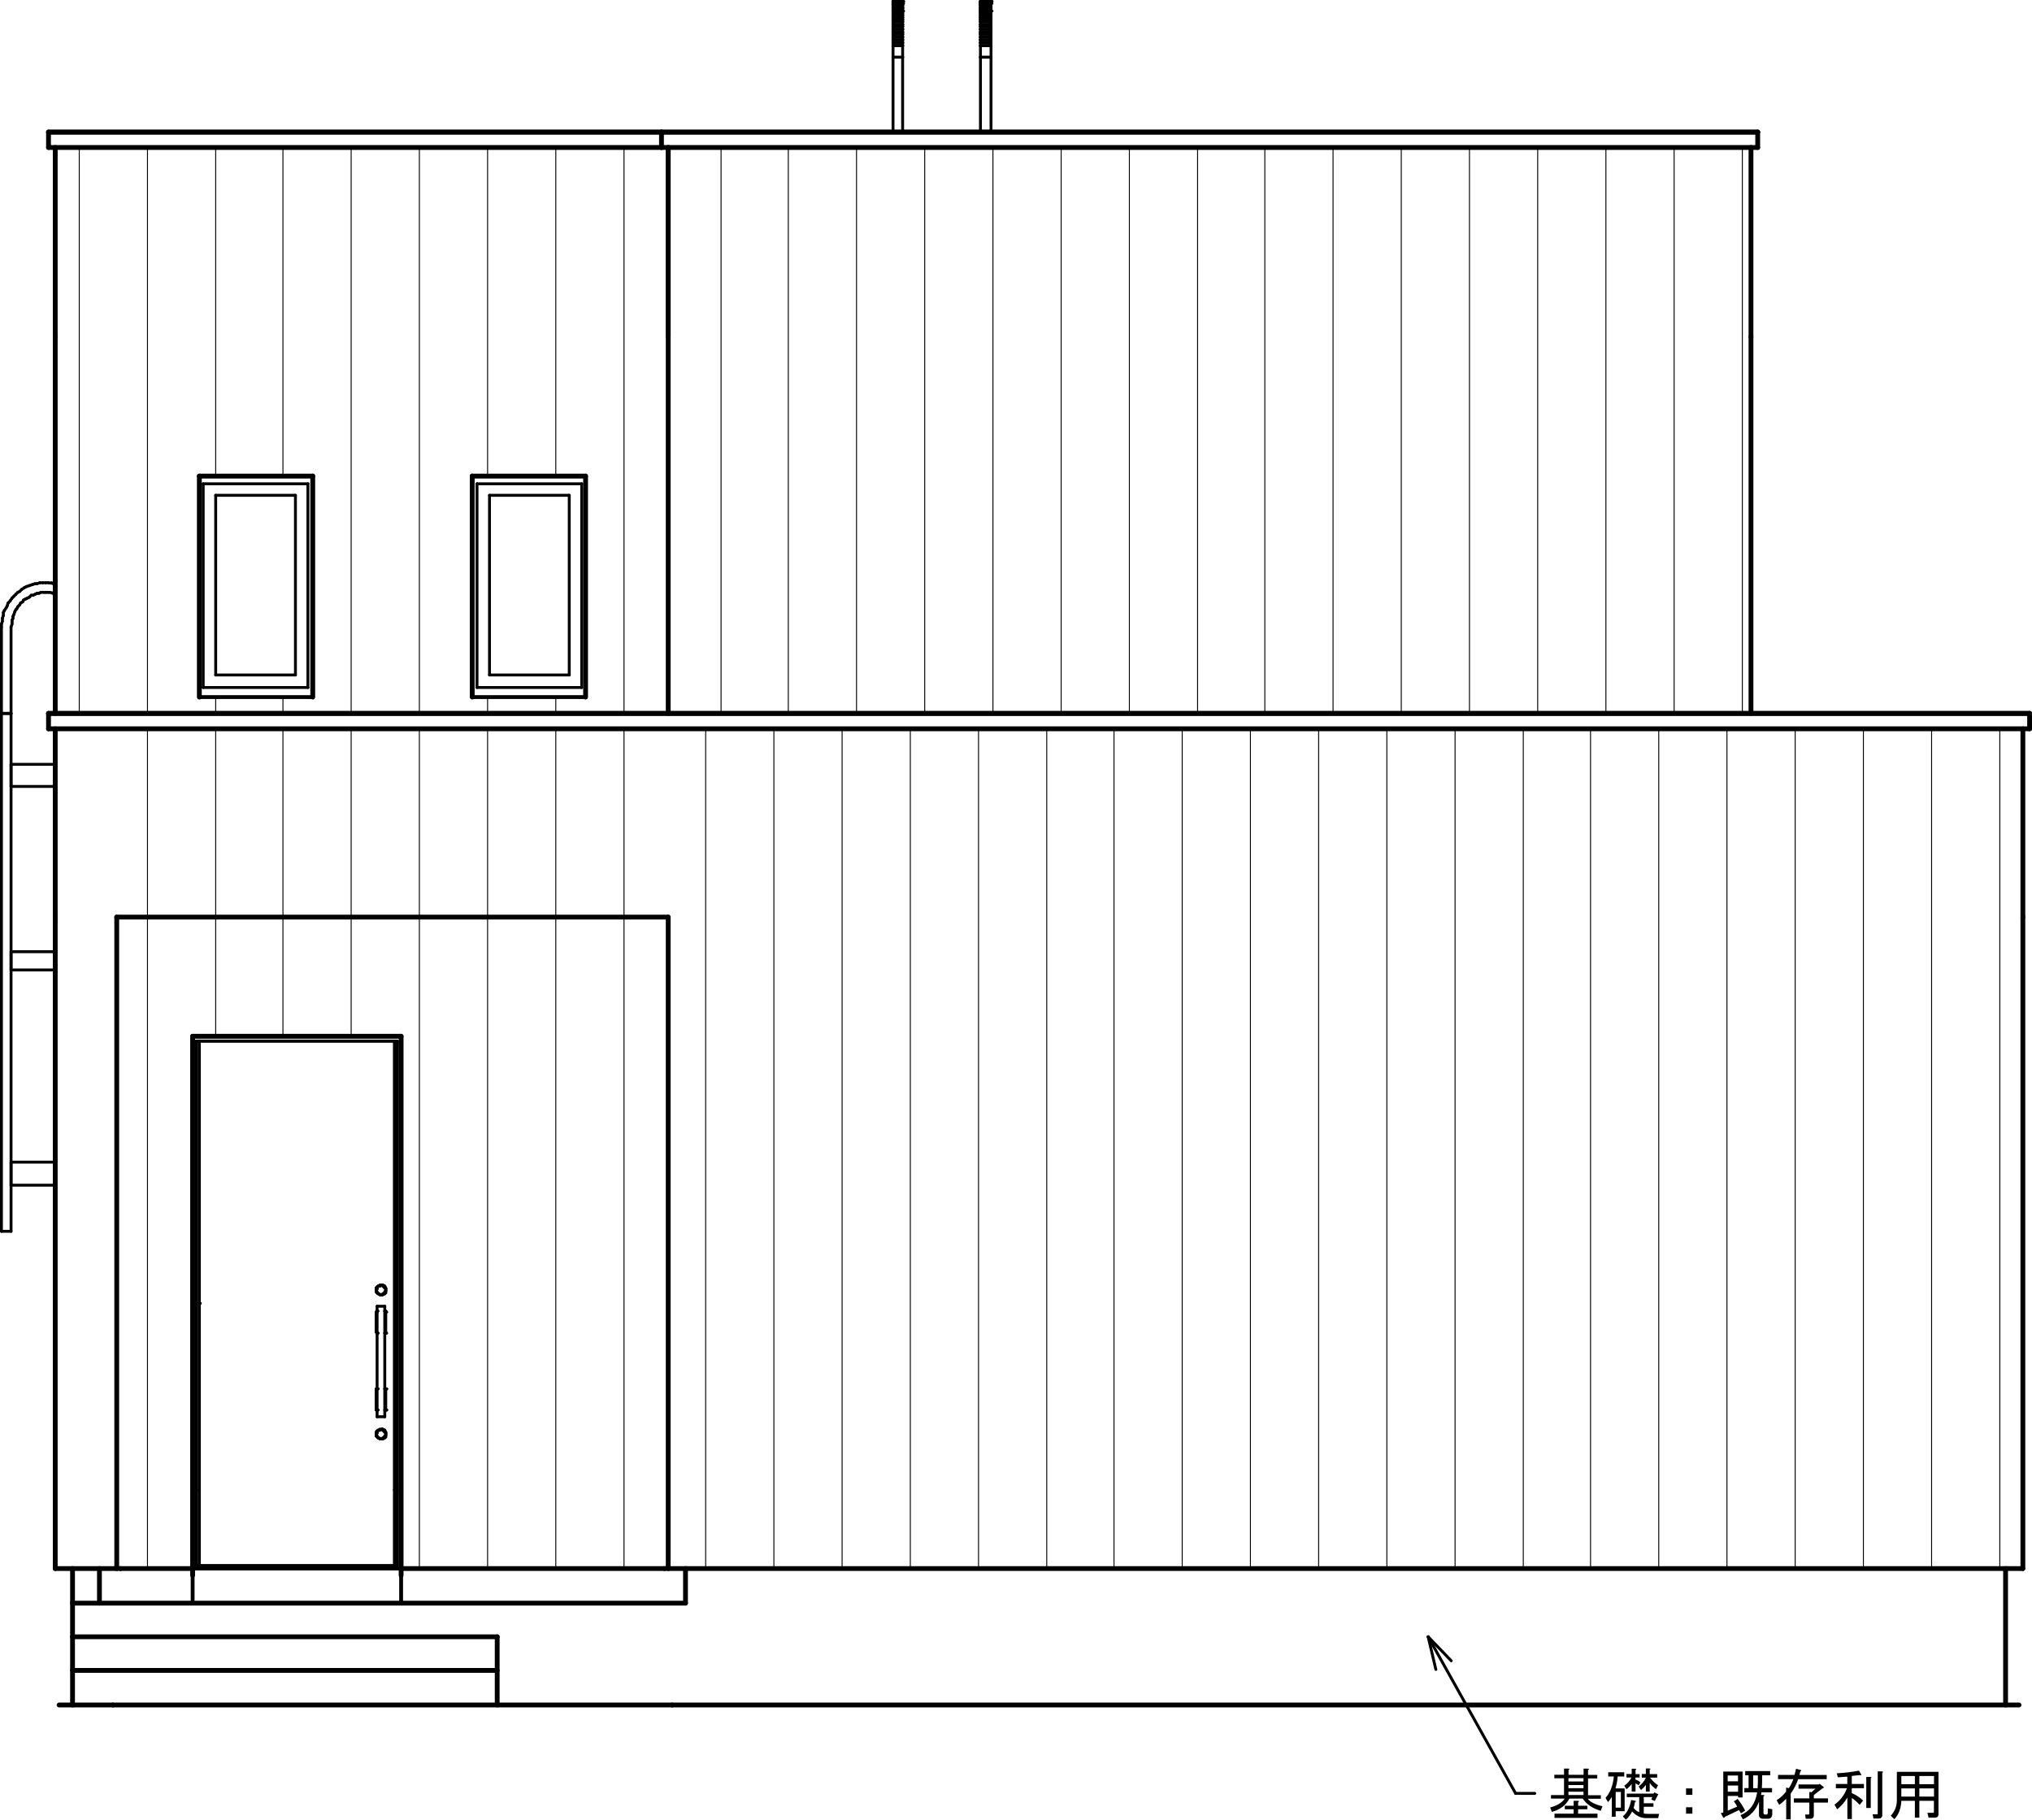 <?xml version="1.0" encoding="UTF-8"?> <svg xmlns="http://www.w3.org/2000/svg" id="_レイヤー_2" data-name="レイヤー 2" viewBox="0 0 253.8 227.26"><defs><style> .cls-1 { stroke-width: .36px; } .cls-1, .cls-2, .cls-3, .cls-4 { fill: none; stroke: #000; stroke-linecap: round; stroke-linejoin: round; } .cls-2 { stroke-width: .6px; } .cls-3 { stroke-width: .48px; } .cls-4 { stroke-width: .12px; } </style></defs><g id="_レイヤー_1-2" data-name="レイヤー 1"><line class="cls-2" x1="58.98" y1="59.46" x2="73.14" y2="59.46"></line><line class="cls-2" x1="24.9" y1="59.46" x2="39.06" y2="59.46"></line><line class="cls-4" x1="9.9" y1="89.1" x2="9.9" y2="18.42"></line><line class="cls-4" x1="18.42" y1="89.1" x2="18.42" y2="18.42"></line><line class="cls-4" x1="26.94" y1="59.46" x2="26.94" y2="18.42"></line><line class="cls-4" x1="35.34" y1="59.46" x2="35.34" y2="18.42"></line><line class="cls-4" x1="43.86" y1="89.1" x2="43.86" y2="18.42"></line><line class="cls-4" x1="52.38" y1="89.1" x2="52.38" y2="18.42"></line><line class="cls-4" x1="60.9" y1="59.46" x2="60.9" y2="18.42"></line><line class="cls-4" x1="69.42" y1="59.46" x2="69.42" y2="18.42"></line><line class="cls-4" x1="77.94" y1="89.1" x2="77.94" y2="18.42"></line><line class="cls-2" x1="6.9" y1="89.1" x2="6.9" y2="42.06"></line><line class="cls-2" x1="73.14" y1="87.06" x2="73.14" y2="59.46"></line><line class="cls-2" x1="58.98" y1="87.06" x2="58.98" y2="59.46"></line><line class="cls-2" x1="24.9" y1="87.06" x2="24.9" y2="59.46"></line><line class="cls-2" x1="39.06" y1="87.06" x2="39.06" y2="59.46"></line><line class="cls-4" x1="90.06" y1="89.1" x2="90.06" y2="18.42"></line><line class="cls-4" x1="98.46" y1="89.1" x2="98.46" y2="18.42"></line><line class="cls-4" x1="106.98" y1="89.1" x2="106.98" y2="18.42"></line><line class="cls-4" x1="115.5" y1="89.1" x2="115.5" y2="18.42"></line><line class="cls-4" x1="124.02" y1="89.1" x2="124.02" y2="18.42"></line><line class="cls-4" x1="132.54" y1="89.1" x2="132.54" y2="18.42"></line><line class="cls-4" x1="141.06" y1="89.1" x2="141.06" y2="18.42"></line><line class="cls-4" x1="149.58" y1="89.1" x2="149.58" y2="18.42"></line><line class="cls-4" x1="157.98" y1="89.1" x2="157.98" y2="18.42"></line><line class="cls-4" x1="166.5" y1="89.1" x2="166.5" y2="18.42"></line><line class="cls-4" x1="175.02" y1="89.1" x2="175.02" y2="18.42"></line><line class="cls-4" x1="183.54" y1="89.1" x2="183.54" y2="18.42"></line><line class="cls-4" x1="192.06" y1="89.1" x2="192.06" y2="18.42"></line><line class="cls-4" x1="200.58" y1="89.1" x2="200.58" y2="18.42"></line><line class="cls-4" x1="209.1" y1="89.1" x2="209.1" y2="18.42"></line><line class="cls-4" x1="217.62" y1="89.1" x2="217.62" y2="18.42"></line><line class="cls-2" x1="83.46" y1="89.1" x2="83.46" y2="18.42"></line><line class="cls-2" x1="218.7" y1="89.1" x2="218.7" y2="42.06"></line><line class="cls-2" x1="15.06" y1="195.9" x2="24.06" y2="195.9"></line><line class="cls-2" x1="50.1" y1="195.9" x2="82.98" y2="195.9"></line><line class="cls-2" x1="24.06" y1="129.42" x2="50.1" y2="129.42"></line><line class="cls-4" x1="18.42" y1="195.9" x2="18.42" y2="91.02"></line><line class="cls-4" x1="26.94" y1="129.42" x2="26.94" y2="91.02"></line><line class="cls-4" x1="35.34" y1="129.42" x2="35.34" y2="91.02"></line><line class="cls-4" x1="43.86" y1="129.42" x2="43.86" y2="91.02"></line><line class="cls-4" x1="52.38" y1="195.9" x2="52.38" y2="91.02"></line><line class="cls-4" x1="60.9" y1="195.9" x2="60.9" y2="91.02"></line><line class="cls-4" x1="69.42" y1="195.9" x2="69.42" y2="91.02"></line><line class="cls-4" x1="77.94" y1="195.9" x2="77.94" y2="91.02"></line><line class="cls-2" x1="14.1" y1="212.94" x2="83.94" y2="212.94"></line><line class="cls-2" x1="50.1" y1="196.74" x2="50.1" y2="195.9"></line><line class="cls-2" x1="24.06" y1="196.74" x2="24.06" y2="195.9"></line><line class="cls-2" x1="50.1" y1="195.9" x2="50.1" y2="129.42"></line><line class="cls-2" x1="24.06" y1="195.9" x2="24.06" y2="129.42"></line><line class="cls-3" x1="24.06" y1="129.42" x2="50.1" y2="129.42"></line><line class="cls-1" x1="49.38" y1="195.54" x2="49.5" y2="195.54"></line><line class="cls-1" x1="24.9" y1="162.78" x2="25.02" y2="162.78"></line><line class="cls-1" x1="46.98" y1="179.34" x2="46.98" y2="179.1"></line><line class="cls-1" x1="47.1" y1="179.46" x2="46.98" y2="179.34"></line><line class="cls-1" x1="47.1" y1="179.46" x2="47.22" y2="179.58"></line><line class="cls-1" x1="47.22" y1="179.58" x2="47.46" y2="179.7"></line><line class="cls-1" x1="47.46" y1="179.7" x2="47.7" y2="179.7"></line><line class="cls-1" x1="47.7" y1="179.7" x2="47.82" y2="179.7"></line><line class="cls-1" x1="47.82" y1="179.7" x2="48.06" y2="179.58"></line><line class="cls-1" x1="48.06" y1="179.58" x2="48.18" y2="179.46"></line><line class="cls-1" x1="48.18" y1="179.46" x2="48.18" y2="179.22"></line><line class="cls-1" x1="48.18" y1="179.22" x2="48.18" y2="178.98"></line><line class="cls-1" x1="48.18" y1="178.98" x2="48.18" y2="178.86"></line><line class="cls-1" x1="48.18" y1="178.86" x2="48.06" y2="178.62"></line><line class="cls-1" x1="47.82" y1="178.5" x2="48.06" y2="178.62"></line><line class="cls-1" x1="47.7" y1="178.5" x2="47.82" y2="178.5"></line><line class="cls-1" x1="47.46" y1="178.5" x2="47.7" y2="178.5"></line><line class="cls-1" x1="47.22" y1="178.62" x2="47.46" y2="178.5"></line><line class="cls-1" x1="47.1" y1="178.74" x2="47.22" y2="178.62"></line><line class="cls-1" x1="46.98" y1="178.86" x2="47.1" y2="178.74"></line><line class="cls-1" x1="46.98" y1="179.1" x2="46.98" y2="178.86"></line><line class="cls-1" x1="47.1" y1="179.34" x2="46.98" y2="179.1"></line><line class="cls-1" x1="47.1" y1="179.46" x2="47.1" y2="179.34"></line><line class="cls-1" x1="47.1" y1="179.46" x2="47.34" y2="179.58"></line><line class="cls-1" x1="47.34" y1="179.58" x2="47.46" y2="179.7"></line><line class="cls-1" x1="47.46" y1="179.7" x2="47.7" y2="179.7"></line><line class="cls-1" x1="47.7" y1="179.7" x2="47.82" y2="179.58"></line><line class="cls-1" x1="47.82" y1="179.58" x2="47.94" y2="179.58"></line><line class="cls-1" x1="47.94" y1="179.58" x2="48.06" y2="179.34"></line><line class="cls-1" x1="48.06" y1="179.34" x2="48.18" y2="179.22"></line><line class="cls-1" x1="48.18" y1="179.22" x2="48.18" y2="178.98"></line><line class="cls-1" x1="48.18" y1="178.98" x2="48.06" y2="178.86"></line><line class="cls-1" x1="48.06" y1="178.86" x2="47.94" y2="178.74"></line><line class="cls-1" x1="47.82" y1="178.62" x2="47.94" y2="178.74"></line><line class="cls-1" x1="47.7" y1="178.5" x2="47.82" y2="178.62"></line><line class="cls-1" x1="47.46" y1="178.62" x2="47.7" y2="178.5"></line><line class="cls-1" x1="47.34" y1="178.62" x2="47.46" y2="178.62"></line><line class="cls-1" x1="47.1" y1="178.74" x2="47.34" y2="178.62"></line><line class="cls-1" x1="47.1" y1="178.98" x2="47.1" y2="178.74"></line><line class="cls-1" x1="46.98" y1="179.1" x2="47.1" y2="178.98"></line><line class="cls-1" x1="47.1" y1="161.34" x2="46.98" y2="161.1"></line><line class="cls-1" x1="47.1" y1="161.46" x2="47.1" y2="161.34"></line><line class="cls-1" x1="47.1" y1="161.46" x2="47.34" y2="161.58"></line><line class="cls-1" x1="47.34" y1="161.58" x2="47.46" y2="161.7"></line><line class="cls-1" x1="47.46" y1="161.7" x2="47.7" y2="161.7"></line><line class="cls-1" x1="47.7" y1="161.7" x2="47.82" y2="161.58"></line><line class="cls-1" x1="47.82" y1="161.58" x2="47.94" y2="161.58"></line><line class="cls-1" x1="47.94" y1="161.58" x2="48.06" y2="161.34"></line><line class="cls-1" x1="48.06" y1="161.34" x2="48.18" y2="161.22"></line><line class="cls-1" x1="48.18" y1="161.22" x2="48.18" y2="160.98"></line><line class="cls-1" x1="48.18" y1="160.98" x2="48.06" y2="160.86"></line><line class="cls-1" x1="48.06" y1="160.86" x2="47.94" y2="160.74"></line><line class="cls-1" x1="47.82" y1="160.62" x2="47.94" y2="160.74"></line><line class="cls-1" x1="47.7" y1="160.5" x2="47.82" y2="160.62"></line><line class="cls-1" x1="47.46" y1="160.62" x2="47.7" y2="160.5"></line><line class="cls-1" x1="47.34" y1="160.62" x2="47.46" y2="160.62"></line><line class="cls-1" x1="47.1" y1="160.74" x2="47.34" y2="160.62"></line><line class="cls-1" x1="47.1" y1="160.98" x2="47.1" y2="160.74"></line><line class="cls-1" x1="46.98" y1="161.1" x2="47.1" y2="160.98"></line><line class="cls-1" x1="46.98" y1="161.34" x2="46.98" y2="161.1"></line><line class="cls-1" x1="47.1" y1="161.46" x2="46.98" y2="161.34"></line><line class="cls-1" x1="47.1" y1="161.46" x2="47.22" y2="161.58"></line><line class="cls-1" x1="47.22" y1="161.58" x2="47.46" y2="161.7"></line><line class="cls-1" x1="47.46" y1="161.7" x2="47.7" y2="161.7"></line><line class="cls-1" x1="47.7" y1="161.7" x2="47.82" y2="161.7"></line><line class="cls-1" x1="47.82" y1="161.7" x2="48.06" y2="161.58"></line><line class="cls-1" x1="48.06" y1="161.58" x2="48.18" y2="161.46"></line><line class="cls-1" x1="48.18" y1="161.46" x2="48.18" y2="161.22"></line><line class="cls-1" x1="48.18" y1="161.22" x2="48.18" y2="160.98"></line><line class="cls-1" x1="48.18" y1="160.98" x2="48.18" y2="160.86"></line><line class="cls-1" x1="48.18" y1="160.86" x2="48.06" y2="160.62"></line><line class="cls-1" x1="47.82" y1="160.5" x2="48.06" y2="160.62"></line><line class="cls-1" x1="47.7" y1="160.5" x2="47.82" y2="160.5"></line><line class="cls-1" x1="47.46" y1="160.5" x2="47.7" y2="160.5"></line><line class="cls-1" x1="47.22" y1="160.62" x2="47.46" y2="160.5"></line><line class="cls-1" x1="47.1" y1="160.74" x2="47.22" y2="160.62"></line><line class="cls-1" x1="46.98" y1="160.86" x2="47.1" y2="160.74"></line><line class="cls-1" x1="46.98" y1="161.1" x2="46.98" y2="160.86"></line><line class="cls-1" x1="48.18" y1="163.86" x2="48.3" y2="163.86"></line><line class="cls-1" x1="48.18" y1="163.74" x2="48.18" y2="163.86"></line><line class="cls-1" x1="48.18" y1="166.5" x2="48.3" y2="166.5"></line><line class="cls-1" x1="48.18" y1="166.5" x2="48.18" y2="166.38"></line><line class="cls-1" x1="48.18" y1="173.46" x2="48.3" y2="173.46"></line><line class="cls-1" x1="48.18" y1="173.46" x2="48.3" y2="173.46"></line><line class="cls-1" x1="48.18" y1="176.1" x2="48.3" y2="176.1"></line><line class="cls-1" x1="48.18" y1="176.1" x2="48.3" y2="176.1"></line><line class="cls-1" x1="47.1" y1="176.1" x2="46.98" y2="176.1"></line><line class="cls-1" x1="47.1" y1="176.1" x2="47.22" y2="176.1"></line><line class="cls-1" x1="47.1" y1="173.46" x2="47.22" y2="173.46"></line><line class="cls-1" x1="46.98" y1="173.46" x2="47.1" y2="173.46"></line><line class="cls-1" x1="47.1" y1="166.5" x2="46.98" y2="166.38"></line><line class="cls-1" x1="47.1" y1="166.5" x2="47.22" y2="166.5"></line><line class="cls-1" x1="47.1" y1="163.86" x2="47.1" y2="163.74"></line><line class="cls-1" x1="46.98" y1="163.86" x2="47.1" y2="163.86"></line><line class="cls-1" x1="24.54" y1="195.54" x2="49.62" y2="195.54"></line><line class="cls-1" x1="49.62" y1="195.54" x2="49.62" y2="186.06"></line><line class="cls-1" x1="49.62" y1="186.06" x2="49.62" y2="130.02"></line><line class="cls-1" x1="24.54" y1="130.02" x2="49.62" y2="130.02"></line><line class="cls-1" x1="24.54" y1="195.54" x2="24.54" y2="186.06"></line><line class="cls-1" x1="24.54" y1="186.06" x2="24.54" y2="130.02"></line><line class="cls-1" x1="24.9" y1="195.54" x2="24.9" y2="186.06"></line><line class="cls-1" x1="24.9" y1="186.06" x2="24.9" y2="130.02"></line><line class="cls-1" x1="49.38" y1="195.54" x2="49.38" y2="186.06"></line><line class="cls-1" x1="49.38" y1="186.06" x2="49.38" y2="130.02"></line><line class="cls-1" x1="49.26" y1="195.54" x2="49.26" y2="186.06"></line><line class="cls-1" x1="49.26" y1="186.06" x2="49.26" y2="130.02"></line><line class="cls-1" x1="47.1" y1="176.1" x2="47.1" y2="173.46"></line><line class="cls-1" x1="48.06" y1="176.1" x2="48.06" y2="173.46"></line><line class="cls-1" x1="48.06" y1="166.5" x2="48.06" y2="163.74"></line><line class="cls-1" x1="47.1" y1="166.5" x2="47.1" y2="163.74"></line><line class="cls-1" x1="47.1" y1="163.74" x2="47.1" y2="163.14"></line><line class="cls-1" x1="47.1" y1="163.74" x2="47.22" y2="163.74"></line><line class="cls-1" x1="46.98" y1="166.38" x2="46.98" y2="163.86"></line><line class="cls-1" x1="47.1" y1="166.5" x2="47.22" y2="166.5"></line><line class="cls-1" x1="47.1" y1="173.46" x2="47.1" y2="166.5"></line><line class="cls-1" x1="47.1" y1="173.46" x2="47.22" y2="173.46"></line><line class="cls-1" x1="46.98" y1="176.1" x2="46.98" y2="173.46"></line><line class="cls-1" x1="47.1" y1="176.1" x2="47.22" y2="176.1"></line><line class="cls-1" x1="47.1" y1="176.94" x2="47.1" y2="176.1"></line><line class="cls-1" x1="47.1" y1="176.94" x2="48.06" y2="176.94"></line><line class="cls-1" x1="48.06" y1="176.94" x2="48.06" y2="176.1"></line><line class="cls-1" x1="48.06" y1="176.1" x2="48.18" y2="176.1"></line><line class="cls-1" x1="48.18" y1="176.1" x2="48.18" y2="173.46"></line><line class="cls-1" x1="48.06" y1="173.46" x2="48.18" y2="173.46"></line><line class="cls-1" x1="48.06" y1="173.46" x2="48.06" y2="166.5"></line><line class="cls-1" x1="48.06" y1="166.5" x2="48.18" y2="166.5"></line><line class="cls-1" x1="48.18" y1="166.38" x2="48.18" y2="163.86"></line><line class="cls-1" x1="48.06" y1="163.74" x2="48.18" y2="163.74"></line><line class="cls-1" x1="48.06" y1="163.74" x2="48.06" y2="163.14"></line><line class="cls-1" x1="47.1" y1="163.14" x2="48.06" y2="163.14"></line><line class="cls-1" x1="49.62" y1="195.54" x2="49.62" y2="186.06"></line><line class="cls-1" x1="49.62" y1="186.06" x2="49.62" y2="130.02"></line><line class="cls-1" x1="24.54" y1="130.02" x2="49.62" y2="130.02"></line><line class="cls-1" x1="24.54" y1="195.54" x2="24.54" y2="186.06"></line><line class="cls-1" x1="24.54" y1="186.06" x2="24.54" y2="130.02"></line><line class="cls-1" x1="24.54" y1="195.54" x2="49.62" y2="195.54"></line><line class="cls-3" x1="50.1" y1="200.22" x2="50.1" y2="186.06"></line><line class="cls-3" x1="50.1" y1="186.06" x2="50.1" y2="129.42"></line><line class="cls-3" x1="24.06" y1="195.9" x2="50.1" y2="195.9"></line><line class="cls-3" x1="24.06" y1="200.22" x2="24.06" y2="186.06"></line><line class="cls-3" x1="24.06" y1="186.06" x2="24.06" y2="129.42"></line><line class="cls-2" x1="6.9" y1="195.9" x2="15.06" y2="195.9"></line><line class="cls-2" x1="7.38" y1="212.94" x2="14.1" y2="212.94"></line><line class="cls-2" x1="6.9" y1="195.9" x2="6.9" y2="114.54"></line><line class="cls-2" x1="14.58" y1="195.9" x2="14.58" y2="114.54"></line><line class="cls-2" x1="9.06" y1="212.94" x2="9.06" y2="195.9"></line><line class="cls-2" x1="12.42" y1="200.22" x2="12.42" y2="195.9"></line><line class="cls-2" x1="82.98" y1="195.9" x2="252.66" y2="195.9"></line><line class="cls-4" x1="88.14" y1="195.9" x2="88.14" y2="91.02"></line><line class="cls-4" x1="96.66" y1="195.9" x2="96.66" y2="91.02"></line><line class="cls-4" x1="105.18" y1="195.9" x2="105.18" y2="91.02"></line><line class="cls-4" x1="113.7" y1="195.9" x2="113.7" y2="91.02"></line><line class="cls-4" x1="122.22" y1="195.9" x2="122.22" y2="91.02"></line><line class="cls-4" x1="130.74" y1="195.9" x2="130.74" y2="91.02"></line><line class="cls-4" x1="139.14" y1="195.9" x2="139.14" y2="91.02"></line><line class="cls-4" x1="147.66" y1="195.9" x2="147.66" y2="91.02"></line><line class="cls-4" x1="156.18" y1="195.9" x2="156.18" y2="91.02"></line><line class="cls-4" x1="164.7" y1="195.9" x2="164.7" y2="91.02"></line><line class="cls-4" x1="173.22" y1="195.9" x2="173.22" y2="91.02"></line><line class="cls-4" x1="181.74" y1="195.9" x2="181.74" y2="91.02"></line><line class="cls-4" x1="190.26" y1="195.9" x2="190.26" y2="91.02"></line><line class="cls-4" x1="198.66" y1="195.9" x2="198.66" y2="91.02"></line><line class="cls-4" x1="207.18" y1="195.9" x2="207.18" y2="91.02"></line><line class="cls-4" x1="215.7" y1="195.9" x2="215.7" y2="91.02"></line><line class="cls-4" x1="224.22" y1="195.9" x2="224.22" y2="91.02"></line><line class="cls-4" x1="232.74" y1="195.9" x2="232.74" y2="91.02"></line><line class="cls-4" x1="241.26" y1="195.9" x2="241.26" y2="91.02"></line><line class="cls-4" x1="249.78" y1="195.9" x2="249.78" y2="91.02"></line><line class="cls-2" x1="83.94" y1="212.94" x2="252.18" y2="212.94"></line><line class="cls-2" x1="83.46" y1="195.9" x2="83.46" y2="114.54"></line><line class="cls-2" x1="252.66" y1="195.9" x2="252.66" y2="114.54"></line><line class="cls-2" x1="85.62" y1="200.22" x2="85.62" y2="195.9"></line><line class="cls-2" x1="250.5" y1="212.94" x2="250.5" y2="195.9"></line><line class="cls-2" x1="6.06" y1="89.1" x2="253.5" y2="89.1"></line><line class="cls-2" x1="6.06" y1="89.1" x2="253.5" y2="89.1"></line><line class="cls-2" x1="253.5" y1="91.02" x2="253.5" y2="89.1"></line><line class="cls-2" x1="6.06" y1="91.02" x2="253.5" y2="91.02"></line><line class="cls-2" x1="6.06" y1="91.02" x2="6.06" y2="89.1"></line><line class="cls-2" x1="6.9" y1="114.54" x2="6.9" y2="91.02"></line><line class="cls-2" x1="252.66" y1="114.54" x2="252.66" y2="91.02"></line><line class="cls-2" x1="14.58" y1="114.54" x2="83.46" y2="114.54"></line><line class="cls-2" x1="6.06" y1="16.5" x2="82.62" y2="16.5"></line><line class="cls-2" x1="82.62" y1="16.5" x2="219.54" y2="16.5"></line><line class="cls-2" x1="219.54" y1="18.42" x2="219.54" y2="16.5"></line><line class="cls-2" x1="82.62" y1="18.42" x2="219.54" y2="18.42"></line><line class="cls-2" x1="82.62" y1="18.42" x2="82.62" y2="16.5"></line><line class="cls-2" x1="83.46" y1="42.06" x2="83.46" y2="18.42"></line><line class="cls-2" x1="218.7" y1="42.06" x2="218.7" y2="18.42"></line><line class="cls-2" x1="82.62" y1="16.5" x2="219.54" y2="16.5"></line><line class="cls-2" x1="6.06" y1="16.5" x2="82.62" y2="16.5"></line><line class="cls-2" x1="6.06" y1="18.42" x2="82.62" y2="18.42"></line><line class="cls-2" x1="6.06" y1="18.42" x2="6.06" y2="16.5"></line><line class="cls-2" x1="6.9" y1="42.06" x2="6.9" y2="18.42"></line><line class="cls-3" x1="24.9" y1="87.06" x2="24.9" y2="59.46"></line><line class="cls-1" x1="36.9" y1="84.3" x2="36.9" y2="61.86"></line><line class="cls-1" x1="26.94" y1="61.86" x2="36.9" y2="61.86"></line><line class="cls-1" x1="26.94" y1="84.3" x2="26.94" y2="61.86"></line><line class="cls-1" x1="26.94" y1="84.3" x2="36.9" y2="84.3"></line><line class="cls-1" x1="38.46" y1="85.86" x2="38.46" y2="60.42"></line><line class="cls-1" x1="25.38" y1="60.42" x2="38.46" y2="60.42"></line><line class="cls-1" x1="25.38" y1="85.86" x2="25.38" y2="60.42"></line><line class="cls-1" x1="25.38" y1="85.86" x2="38.46" y2="85.86"></line><line class="cls-3" x1="24.9" y1="59.46" x2="39.06" y2="59.46"></line><line class="cls-3" x1="39.06" y1="87.06" x2="39.06" y2="59.46"></line><line class="cls-3" x1="24.9" y1="87.06" x2="39.06" y2="87.06"></line><line class="cls-3" x1="58.98" y1="59.46" x2="73.14" y2="59.46"></line><line class="cls-1" x1="61.14" y1="84.3" x2="61.14" y2="61.86"></line><line class="cls-1" x1="61.14" y1="61.86" x2="71.1" y2="61.86"></line><line class="cls-1" x1="71.1" y1="84.3" x2="71.1" y2="61.86"></line><line class="cls-1" x1="61.14" y1="84.3" x2="71.1" y2="84.3"></line><line class="cls-1" x1="59.58" y1="85.86" x2="59.58" y2="60.42"></line><line class="cls-1" x1="59.58" y1="60.42" x2="72.66" y2="60.42"></line><line class="cls-1" x1="72.66" y1="85.86" x2="72.66" y2="60.42"></line><line class="cls-1" x1="59.58" y1="85.86" x2="72.66" y2="85.86"></line><line class="cls-3" x1="73.14" y1="87.06" x2="73.14" y2="59.46"></line><line class="cls-3" x1="58.98" y1="87.06" x2="73.14" y2="87.06"></line><line class="cls-3" x1="58.98" y1="87.06" x2="58.98" y2="59.46"></line><line class="cls-4" x1="26.94" y1="89.1" x2="26.94" y2="87.06"></line><line class="cls-4" x1="35.34" y1="89.1" x2="35.34" y2="87.06"></line><line class="cls-4" x1="60.9" y1="89.1" x2="60.9" y2="87.06"></line><line class="cls-4" x1="69.42" y1="89.1" x2="69.42" y2="87.06"></line><line class="cls-2" x1="9.06" y1="200.22" x2="85.62" y2="200.22"></line><line class="cls-2" x1="9.06" y1="204.42" x2="62.1" y2="204.42"></line><line class="cls-2" x1="9.06" y1="208.62" x2="62.1" y2="208.62"></line><line class="cls-2" x1="62.1" y1="212.94" x2="62.1" y2="204.42"></line><line class="cls-1" x1="179.34" y1="208.5" x2="178.38" y2="204.42"></line><line class="cls-1" x1="178.38" y1="204.42" x2="181.26" y2="207.42"></line><line class="cls-1" x1="178.38" y1="204.42" x2="189.3" y2="223.98"></line><line class="cls-1" x1="189.3" y1="223.98" x2="191.7" y2="223.98"></line><path d="M199.93,226.15c-.99-.28-1.74-.78-2.25-1.52h-1.66c-.43.83-1.16,1.38-2.19,1.66l-.22-.55c.86-.22,1.47-.59,1.83-1.11h-1.72v-.44h1.63v-2.1h-1.21v-.44h1.21v-.77h.53c.19.02.2.07.03.17v.61h1.88v-.77h.53c.19.02.2.07.03.17v.61h1.15v.44h-1.15v2.1h1.6v.44h-1.63c.26.39.87.7,1.83.94l-.22.58ZM195.45,225.96v-.44h1.1v-.61h.53c.19.02.2.07.03.17v.44h1.15v.44h-1.15v.55h2.42v.53h-5.37v-.53h2.39v-.55h-1.1ZM195.9,222.08v.41h1.88v-.41h-1.88ZM195.9,222.94v.39h1.88v-.39h-1.88ZM195.9,223.77v.41h1.88v-.41h-1.88ZM200.53,224.55c.58-.65.93-1.54,1.04-2.68h-.7v-.53h2v.53h-.82c-.04.55-.13,1.05-.28,1.49h1.15v2.85h-1.12v.69h-.48v-2.49c-.15.26-.31.48-.48.66l-.31-.53ZM202.45,225.76v-1.96h-.65v1.96h.65ZM206.55,223.99l.08-.14.51.25-.08.11-.37.72-.45-.19.14-.3h-1.07v.77h1.21v.44h-1.21v.83c.09.04.29.06.59.06h1.32l-.11.53h-1.52c-.64,0-1.22-.28-1.74-.83-.24.48-.51.82-.79,1.02l-.37-.41c.52-.41.87-1.09,1.04-2.05l.56.11c.07.07.05.12-.08.14-.04.26-.09.51-.17.75.21.26.44.43.7.53v-1.88h-1.55v-.44h3.35ZM204.78,222h-.51v.25c.26.09.47.21.62.36l-.22.36c-.11-.09-.24-.17-.39-.25v1.02h-.48v-.94c-.17.24-.38.46-.65.66l-.28-.44c.39-.26.69-.6.9-1.02h-.62v-.44h.65v-.66h.45c.15.02.16.07.03.17v.5h.51v.44ZM205.06,222v-.44h.51v-.69h.45c.15.02.16.07.03.17v.53h.93v.44h-.9c.39.48.73.79,1.01.94l-.25.5c-.3-.2-.56-.46-.79-.77v1.08h-.48v-.86c-.13.22-.34.44-.62.66l-.28-.44c.45-.35.75-.72.9-1.11h-.51ZM211.38,224.16h-.79v-.8h.79v.8ZM211.38,226.51h-.79v-.8h.79v.8ZM217.65,221.23v3.26h-.56v-.19h-1.29v1.83l1.18-.5c-.15-.28-.29-.5-.42-.66l.48-.3c.43.57.74,1.06.93,1.47l-.53.33c-.04-.07-.11-.21-.23-.41l-1.8.86c-.02.13-.08.16-.17.08l-.31-.55.31-.08v-5.12h2.42ZM215.79,221.75v.72h1.29v-.72h-1.29ZM217.09,223h-1.29v.77h1.29v-.77ZM220.8,225.85l.56.11v.53c0,.44-.18.66-.53.66h-.62c-.34,0-.51-.16-.51-.47v-1.66c-.36,1-1.02,1.73-2,2.21l-.31-.53c1.16-.48,1.86-1.43,2.08-2.85h-1.6v-.53h.53v-1.6h-.42v-.53h3.12v.53h-1.01c.02.57,0,1.11-.03,1.6h1.27v.53h-1.32l-.06.33h.28c.19.02.2.07.03.17v2.05c0,.15.07.22.2.22h.2c.09,0,.14-.09.14-.28v-.5ZM219.53,223.33c.04-.52.05-1.05.03-1.6h-.59v1.6h.56ZM223.09,224.66c-.41.41-.7.65-.87.75l-.31-.58c.45-.28.84-.64,1.18-1.08v-.5l.34.08c.24-.37.43-.75.56-1.13h-1.91v-.53h2.05c.06-.17.12-.42.2-.77l.62.17c.07.07.05.12-.08.14l-.11.47h3.4v.53h-3.57c-.21.63-.52,1.23-.93,1.8v3.21h-.56v-2.54ZM224.64,222.86h2.56l.08-.08.45.36c.11.11.07.18-.11.22l-1.07.83v.41h1.77v.53h-1.77v1.58c0,.29-.15.44-.45.44h-.56l-.08-.53h.42c.07,0,.11-.04.11-.11v-1.38h-1.94v-.53h1.94v-.8l.28.03.48-.44h-2.11v-.53ZM229.3,223.33v-.53h1.43v-.91l-1.18.08-.14-.5c1.05-.06,1.98-.17,2.78-.33l.28.47c.02.13-.04.16-.17.08l-1.01.11v1h1.52v.53h-1.52v.61c.58.26,1.05.57,1.41.94l-.42.53c-.28-.31-.61-.6-.98-.86v2.63h-.56v-2.68c-.32.55-.74,1.04-1.27,1.47l-.34-.58c.75-.55,1.27-1.24,1.55-2.05h-1.38ZM233.63,221.92c.15.02.16.07.03.17v3.71h-.56v-3.87h.53ZM235.07,221.23c.15.02.16.07.03.17v5.28c0,.29-.15.44-.45.44h-.65l-.11-.53h.56c.06,0,.08-.03.08-.08v-5.28h.53ZM241.56,224.91h-1.83v2.1h-.56v-2.1h-1.69c-.04.96-.33,1.72-.87,2.3l-.45-.44c.51-.55.76-1.2.76-1.94v-3.54h5.2v5.28c0,.29-.15.44-.45.44h-.79l-.14-.61h.7c.07,0,.11-.04.11-.11v-1.38ZM237.48,221.81v1.02h1.69v-1.02h-1.69ZM237.48,223.36v1.02h1.69v-1.02h-1.69ZM239.73,221.81v1.02h1.83v-1.02h-1.83ZM239.73,223.36v1.02h1.83v-1.02h-1.83Z"></path><line class="cls-1" x1="6.9" y1="148.02" x2="1.38" y2="148.02"></line><line class="cls-1" x1=".18" y1="153.78" x2=".18" y2="89.1"></line><line class="cls-1" x1="1.38" y1="153.78" x2="1.38" y2="89.1"></line><line class="cls-1" x1="1.38" y1="89.1" x2=".18" y2="89.1"></line><line class="cls-1" x1="1.5" y1="77.94" x2="1.5" y2="77.7"></line><line class="cls-1" x1="1.5" y1="77.7" x2="1.5" y2="77.46"></line><line class="cls-1" x1="1.5" y1="77.46" x2="1.62" y2="77.22"></line><line class="cls-1" x1="1.62" y1="77.22" x2="1.62" y2="76.98"></line><line class="cls-1" x1="1.62" y1="76.98" x2="1.74" y2="76.74"></line><line class="cls-1" x1="1.74" y1="76.74" x2="1.86" y2="76.38"></line><line class="cls-1" x1="1.86" y1="76.38" x2="1.98" y2="76.14"></line><line class="cls-1" x1="1.98" y1="76.14" x2="2.1" y2="76.02"></line><line class="cls-1" x1="2.1" y1="76.02" x2="2.22" y2="75.78"></line><line class="cls-1" x1="2.22" y1="75.78" x2="2.46" y2="75.54"></line><line class="cls-1" x1="2.46" y1="75.54" x2="2.58" y2="75.3"></line><line class="cls-1" x1="2.58" y1="75.3" x2="2.82" y2="75.18"></line><line class="cls-1" x1="2.94" y1="74.94" x2="2.82" y2="75.18"></line><line class="cls-1" x1="3.18" y1="74.82" x2="2.94" y2="74.94"></line><line class="cls-1" x1="3.42" y1="74.7" x2="3.18" y2="74.82"></line><line class="cls-1" x1="3.66" y1="74.58" x2="3.42" y2="74.7"></line><line class="cls-1" x1="3.9" y1="74.34" x2="3.66" y2="74.58"></line><line class="cls-1" x1="4.14" y1="74.34" x2="3.9" y2="74.34"></line><line class="cls-1" x1="4.38" y1="74.22" x2="4.14" y2="74.34"></line><line class="cls-1" x1="4.62" y1="74.1" x2="4.38" y2="74.22"></line><line class="cls-1" x1="4.86" y1="74.1" x2="4.62" y2="74.1"></line><line class="cls-1" x1="5.1" y1="73.98" x2="4.86" y2="74.1"></line><line class="cls-1" x1="5.46" y1="73.98" x2="5.1" y2="73.98"></line><line class="cls-1" x1="5.7" y1="73.98" x2="5.46" y2="73.98"></line><line class="cls-1" x1="5.94" y1="73.98" x2="5.7" y2="73.98"></line><line class="cls-1" x1="6.18" y1="73.98" x2="5.94" y2="73.98"></line><line class="cls-1" x1="6.9" y1="74.1" x2="6.18" y2="73.98"></line><line class="cls-1" x1="6.78" y1="74.1" x2="6.54" y2="74.1"></line><line class="cls-1" x1="6.66" y1="72.9" x2="6.42" y2="72.78"></line><line class="cls-1" x1="6.9" y1="72.9" x2="6.06" y2="72.78"></line><line class="cls-1" x1="6.06" y1="72.78" x2="5.7" y2="72.78"></line><line class="cls-1" x1="5.7" y1="72.78" x2="5.34" y2="72.78"></line><line class="cls-1" x1="5.34" y1="72.78" x2="4.98" y2="72.78"></line><line class="cls-1" x1="4.98" y1="72.78" x2="4.62" y2="72.9"></line><line class="cls-1" x1="4.62" y1="72.9" x2="4.38" y2="72.9"></line><line class="cls-1" x1="4.38" y1="72.9" x2="4.02" y2="73.02"></line><line class="cls-1" x1="4.02" y1="73.02" x2="3.66" y2="73.14"></line><line class="cls-1" x1="3.66" y1="73.14" x2="3.3" y2="73.26"></line><line class="cls-1" x1="3.3" y1="73.26" x2="3.06" y2="73.38"></line><line class="cls-1" x1="3.06" y1="73.38" x2="2.7" y2="73.62"></line><line class="cls-1" x1="2.7" y1="73.62" x2="2.46" y2="73.86"></line><line class="cls-1" x1="2.46" y1="73.86" x2="2.22" y2="73.98"></line><line class="cls-1" x1="2.22" y1="73.98" x2="1.98" y2="74.22"></line><line class="cls-1" x1="1.74" y1="74.46" x2="1.98" y2="74.22"></line><line class="cls-1" x1="1.5" y1="74.7" x2="1.74" y2="74.46"></line><line class="cls-1" x1="1.26" y1="75.06" x2="1.5" y2="74.7"></line><line class="cls-1" x1="1.02" y1="75.3" x2="1.26" y2="75.06"></line><line class="cls-1" x1=".9" y1="75.66" x2="1.02" y2="75.3"></line><line class="cls-1" x1=".78" y1="75.9" x2=".9" y2="75.66"></line><line class="cls-1" x1=".54" y1="76.26" x2=".78" y2="75.9"></line><line class="cls-1" x1=".42" y1="76.5" x2=".54" y2="76.26"></line><line class="cls-1" x1=".42" y1="76.86" x2=".42" y2="76.5"></line><line class="cls-1" x1=".3" y1="77.22" x2=".42" y2="76.86"></line><line class="cls-1" x1=".3" y1="77.58" x2=".3" y2="77.22"></line><line class="cls-1" x1=".18" y1="77.94" x2=".3" y2="77.58"></line><line class="cls-1" x1=".18" y1="78.3" x2=".18" y2="77.94"></line><line class="cls-1" x1=".18" y1="89.1" x2=".18" y2="78.3"></line><line class="cls-1" x1="1.38" y1="89.1" x2=".18" y2="89.1"></line><line class="cls-1" x1="1.38" y1="89.1" x2="1.38" y2="78.3"></line><line class="cls-1" x1="1.38" y1="78.3" x2="1.5" y2="77.94"></line><line class="cls-1" x1="6.9" y1="95.46" x2="1.38" y2="95.46"></line><line class="cls-1" x1="1.38" y1="98.22" x2="1.38" y2="95.46"></line><line class="cls-1" x1="6.9" y1="98.22" x2="1.38" y2="98.22"></line><line class="cls-1" x1="6.9" y1="118.86" x2="1.38" y2="118.86"></line><line class="cls-1" x1="1.38" y1="121.14" x2="1.38" y2="118.86"></line><line class="cls-1" x1="6.9" y1="121.14" x2="1.38" y2="121.14"></line><line class="cls-1" x1="6.9" y1="145.14" x2="1.38" y2="145.14"></line><line class="cls-1" x1="1.38" y1="148.02" x2="1.38" y2="145.14"></line><line class="cls-1" x1="1.38" y1="153.78" x2=".18" y2="153.78"></line><line class="cls-1" x1="112.74" y1="16.5" x2="112.74" y2="7.14"></line><line class="cls-1" x1="112.74" y1="5.7" x2="111.54" y2="5.7"></line><line class="cls-1" x1="111.54" y1="7.14" x2="111.54" y2="5.7"></line><line class="cls-1" x1="112.74" y1="7.14" x2="111.54" y2="7.14"></line><line class="cls-1" x1="112.74" y1="7.14" x2="112.74" y2="5.7"></line><line class="cls-1" x1="123.78" y1="5.7" x2="122.46" y2="5.7"></line><line class="cls-1" x1="122.46" y1="7.14" x2="122.46" y2="5.7"></line><line class="cls-1" x1="123.78" y1="7.14" x2="122.46" y2="7.14"></line><line class="cls-1" x1="123.78" y1="7.14" x2="123.78" y2="5.7"></line><line class="cls-1" x1="123.78" y1="5.34" x2="122.46" y2="5.34"></line><line class="cls-1" x1="122.46" y1="5.7" x2="122.46" y2="5.34"></line><line class="cls-1" x1="123.78" y1="5.7" x2="122.46" y2="5.7"></line><line class="cls-1" x1="123.78" y1="5.7" x2="123.78" y2="5.34"></line><line class="cls-1" x1="112.74" y1="5.34" x2="111.54" y2="5.34"></line><line class="cls-1" x1="111.54" y1="5.7" x2="111.54" y2="5.34"></line><line class="cls-1" x1="112.74" y1="5.7" x2="111.54" y2="5.7"></line><line class="cls-1" x1="112.74" y1="5.7" x2="112.74" y2="5.34"></line><line class="cls-1" x1="123.78" y1="4.98" x2="122.46" y2="4.98"></line><line class="cls-1" x1="122.46" y1="5.34" x2="122.46" y2="4.98"></line><line class="cls-1" x1="123.78" y1="5.34" x2="122.46" y2="5.34"></line><line class="cls-1" x1="123.78" y1="5.34" x2="123.78" y2="4.98"></line><line class="cls-1" x1="112.74" y1="4.98" x2="111.54" y2="4.98"></line><line class="cls-1" x1="111.54" y1="5.34" x2="111.54" y2="4.98"></line><line class="cls-1" x1="112.74" y1="5.34" x2="111.54" y2="5.34"></line><line class="cls-1" x1="112.74" y1="5.34" x2="112.74" y2="4.98"></line><line class="cls-1" x1="123.78" y1="4.62" x2="122.46" y2="4.62"></line><line class="cls-1" x1="122.46" y1="4.98" x2="122.46" y2="4.62"></line><line class="cls-1" x1="123.78" y1="4.98" x2="122.46" y2="4.98"></line><line class="cls-1" x1="123.78" y1="4.98" x2="123.78" y2="4.62"></line><line class="cls-1" x1="112.74" y1="4.62" x2="111.54" y2="4.62"></line><line class="cls-1" x1="111.54" y1="4.98" x2="111.54" y2="4.62"></line><line class="cls-1" x1="112.74" y1="4.98" x2="111.54" y2="4.98"></line><line class="cls-1" x1="112.74" y1="4.98" x2="112.74" y2="4.62"></line><line class="cls-1" x1="123.78" y1="4.26" x2="122.46" y2="4.26"></line><line class="cls-1" x1="122.46" y1="4.62" x2="122.46" y2="4.26"></line><line class="cls-1" x1="123.78" y1="4.62" x2="122.46" y2="4.62"></line><line class="cls-1" x1="123.78" y1="4.62" x2="123.78" y2="4.26"></line><line class="cls-1" x1="112.74" y1="4.26" x2="111.54" y2="4.26"></line><line class="cls-1" x1="111.54" y1="4.62" x2="111.54" y2="4.26"></line><line class="cls-1" x1="112.74" y1="4.62" x2="111.54" y2="4.62"></line><line class="cls-1" x1="112.74" y1="4.62" x2="112.74" y2="4.26"></line><line class="cls-1" x1="112.74" y1="4.02" x2="111.54" y2="4.02"></line><line class="cls-1" x1="111.54" y1="4.26" x2="111.54" y2="4.02"></line><line class="cls-1" x1="112.74" y1="4.26" x2="111.54" y2="4.26"></line><line class="cls-1" x1="112.74" y1="4.26" x2="112.74" y2="4.02"></line><line class="cls-1" x1="123.78" y1="4.02" x2="122.46" y2="4.02"></line><line class="cls-1" x1="122.46" y1="4.26" x2="122.46" y2="4.02"></line><line class="cls-1" x1="123.78" y1="4.26" x2="122.46" y2="4.26"></line><line class="cls-1" x1="123.78" y1="4.26" x2="123.78" y2="4.02"></line><line class="cls-1" x1="112.74" y1="3.66" x2="111.54" y2="3.66"></line><line class="cls-1" x1="111.54" y1="4.02" x2="111.54" y2="3.66"></line><line class="cls-1" x1="112.74" y1="4.02" x2="111.54" y2="4.02"></line><line class="cls-1" x1="112.74" y1="4.02" x2="112.74" y2="3.66"></line><line class="cls-1" x1="123.78" y1="3.66" x2="122.46" y2="3.66"></line><line class="cls-1" x1="122.46" y1="4.02" x2="122.46" y2="3.66"></line><line class="cls-1" x1="123.78" y1="4.02" x2="122.46" y2="4.02"></line><line class="cls-1" x1="123.78" y1="4.02" x2="123.78" y2="3.66"></line><line class="cls-1" x1="112.74" y1="3.3" x2="111.54" y2="3.3"></line><line class="cls-1" x1="111.54" y1="3.66" x2="111.54" y2="3.3"></line><line class="cls-1" x1="112.74" y1="3.66" x2="111.54" y2="3.66"></line><line class="cls-1" x1="112.74" y1="3.66" x2="112.74" y2="3.3"></line><line class="cls-1" x1="123.78" y1="3.3" x2="122.46" y2="3.3"></line><line class="cls-1" x1="122.46" y1="3.66" x2="122.46" y2="3.3"></line><line class="cls-1" x1="123.78" y1="3.66" x2="122.46" y2="3.66"></line><line class="cls-1" x1="123.78" y1="3.66" x2="123.78" y2="3.3"></line><line class="cls-1" x1="112.74" y1="3.06" x2="111.54" y2="3.06"></line><line class="cls-1" x1="111.54" y1="3.3" x2="111.54" y2="3.06"></line><line class="cls-1" x1="112.74" y1="3.3" x2="111.54" y2="3.3"></line><line class="cls-1" x1="112.74" y1="3.3" x2="112.74" y2="3.06"></line><line class="cls-1" x1="123.78" y1="3.06" x2="122.46" y2="3.06"></line><line class="cls-1" x1="122.46" y1="3.3" x2="122.46" y2="3.06"></line><line class="cls-1" x1="123.78" y1="3.3" x2="122.46" y2="3.3"></line><line class="cls-1" x1="123.78" y1="3.3" x2="123.78" y2="3.06"></line><line class="cls-1" x1="112.74" y1="2.7" x2="111.54" y2="2.7"></line><line class="cls-1" x1="111.54" y1="3.06" x2="111.54" y2="2.7"></line><line class="cls-1" x1="112.74" y1="3.06" x2="111.54" y2="3.06"></line><line class="cls-1" x1="112.74" y1="3.06" x2="112.74" y2="2.7"></line><line class="cls-1" x1="123.78" y1="2.7" x2="122.46" y2="2.7"></line><line class="cls-1" x1="122.46" y1="3.06" x2="122.46" y2="2.7"></line><line class="cls-1" x1="123.78" y1="3.06" x2="122.46" y2="3.06"></line><line class="cls-1" x1="123.78" y1="3.06" x2="123.78" y2="2.7"></line><line class="cls-1" x1="112.74" y1="2.46" x2="111.54" y2="2.46"></line><line class="cls-1" x1="111.54" y1="2.7" x2="111.54" y2="2.46"></line><line class="cls-1" x1="112.74" y1="2.7" x2="111.54" y2="2.7"></line><line class="cls-1" x1="112.74" y1="2.7" x2="112.74" y2="2.46"></line><line class="cls-1" x1="123.78" y1="2.46" x2="122.46" y2="2.46"></line><line class="cls-1" x1="122.46" y1="2.7" x2="122.46" y2="2.46"></line><line class="cls-1" x1="123.78" y1="2.7" x2="122.46" y2="2.7"></line><line class="cls-1" x1="123.78" y1="2.7" x2="123.78" y2="2.46"></line><line class="cls-1" x1="112.74" y1="2.22" x2="111.54" y2="2.22"></line><line class="cls-1" x1="111.54" y1="2.46" x2="111.54" y2="2.22"></line><line class="cls-1" x1="112.74" y1="2.46" x2="111.54" y2="2.46"></line><line class="cls-1" x1="112.74" y1="2.46" x2="112.74" y2="2.22"></line><line class="cls-1" x1="123.78" y1="2.22" x2="122.46" y2="2.22"></line><line class="cls-1" x1="122.46" y1="2.46" x2="122.46" y2="2.22"></line><line class="cls-1" x1="123.78" y1="2.46" x2="122.46" y2="2.46"></line><line class="cls-1" x1="123.78" y1="2.46" x2="123.78" y2="2.22"></line><line class="cls-1" x1="123.78" y1="1.98" x2="122.46" y2="1.98"></line><line class="cls-1" x1="122.46" y1="2.22" x2="122.46" y2="1.98"></line><line class="cls-1" x1="123.78" y1="2.22" x2="122.46" y2="2.22"></line><line class="cls-1" x1="123.78" y1="2.22" x2="123.78" y2="1.98"></line><line class="cls-1" x1="112.74" y1="1.98" x2="111.54" y2="1.98"></line><line class="cls-1" x1="111.54" y1="2.22" x2="111.54" y2="1.98"></line><line class="cls-1" x1="112.74" y1="2.22" x2="111.54" y2="2.22"></line><line class="cls-1" x1="112.74" y1="2.22" x2="112.74" y2="1.98"></line><line class="cls-1" x1="123.78" y1="1.74" x2="122.46" y2="1.74"></line><line class="cls-1" x1="122.46" y1="1.98" x2="122.46" y2="1.74"></line><line class="cls-1" x1="123.78" y1="1.98" x2="122.46" y2="1.98"></line><line class="cls-1" x1="123.78" y1="1.98" x2="123.78" y2="1.74"></line><line class="cls-1" x1="112.74" y1="1.74" x2="111.54" y2="1.74"></line><line class="cls-1" x1="111.54" y1="1.98" x2="111.54" y2="1.74"></line><line class="cls-1" x1="112.74" y1="1.98" x2="111.54" y2="1.98"></line><line class="cls-1" x1="112.74" y1="1.98" x2="112.74" y2="1.74"></line><line class="cls-1" x1="123.78" y1="1.5" x2="122.46" y2="1.5"></line><line class="cls-1" x1="122.46" y1="1.74" x2="122.46" y2="1.5"></line><line class="cls-1" x1="123.78" y1="1.74" x2="122.46" y2="1.74"></line><line class="cls-1" x1="123.78" y1="1.74" x2="123.78" y2="1.5"></line><line class="cls-1" x1="112.74" y1="1.5" x2="111.54" y2="1.5"></line><line class="cls-1" x1="111.54" y1="1.74" x2="111.54" y2="1.5"></line><line class="cls-1" x1="112.74" y1="1.74" x2="111.54" y2="1.74"></line><line class="cls-1" x1="112.74" y1="1.74" x2="112.74" y2="1.5"></line><line class="cls-1" x1="123.78" y1="1.26" x2="122.46" y2="1.26"></line><line class="cls-1" x1="122.46" y1="1.5" x2="122.46" y2="1.26"></line><line class="cls-1" x1="123.78" y1="1.5" x2="122.46" y2="1.5"></line><line class="cls-1" x1="123.78" y1="1.5" x2="123.78" y2="1.26"></line><line class="cls-1" x1="112.74" y1="1.26" x2="111.54" y2="1.26"></line><line class="cls-1" x1="111.54" y1="1.5" x2="111.54" y2="1.26"></line><line class="cls-1" x1="112.74" y1="1.5" x2="111.54" y2="1.5"></line><line class="cls-1" x1="112.74" y1="1.5" x2="112.74" y2="1.26"></line><line class="cls-1" x1="123.78" y1="1.02" x2="122.46" y2="1.02"></line><line class="cls-1" x1="122.46" y1="1.26" x2="122.46" y2="1.02"></line><line class="cls-1" x1="123.78" y1="1.26" x2="122.46" y2="1.26"></line><line class="cls-1" x1="123.78" y1="1.26" x2="123.78" y2="1.02"></line><line class="cls-1" x1="112.74" y1="1.02" x2="111.54" y2="1.02"></line><line class="cls-1" x1="111.54" y1="1.26" x2="111.54" y2="1.02"></line><line class="cls-1" x1="112.74" y1="1.26" x2="111.54" y2="1.26"></line><line class="cls-1" x1="112.74" y1="1.26" x2="112.74" y2="1.02"></line><line class="cls-1" x1="123.78" y1=".9" x2="122.46" y2=".9"></line><line class="cls-1" x1="122.46" y1="1.02" x2="122.46" y2=".9"></line><line class="cls-1" x1="123.78" y1="1.02" x2="122.46" y2="1.02"></line><line class="cls-1" x1="123.78" y1="1.02" x2="123.78" y2=".9"></line><line class="cls-1" x1="112.74" y1=".9" x2="111.54" y2=".9"></line><line class="cls-1" x1="111.54" y1="1.02" x2="111.54" y2=".9"></line><line class="cls-1" x1="112.74" y1="1.02" x2="111.54" y2="1.02"></line><line class="cls-1" x1="112.74" y1="1.02" x2="112.74" y2=".9"></line><line class="cls-1" x1="123.78" y1=".66" x2="122.46" y2=".66"></line><line class="cls-1" x1="122.46" y1=".9" x2="122.46" y2=".66"></line><line class="cls-1" x1="123.78" y1=".9" x2="122.46" y2=".9"></line><line class="cls-1" x1="123.78" y1=".9" x2="123.78" y2=".66"></line><line class="cls-1" x1="112.74" y1=".66" x2="111.54" y2=".66"></line><line class="cls-1" x1="111.54" y1=".9" x2="111.54" y2=".66"></line><line class="cls-1" x1="112.74" y1=".9" x2="111.54" y2=".9"></line><line class="cls-1" x1="112.74" y1=".9" x2="112.74" y2=".66"></line><line class="cls-1" x1="123.78" y1=".54" x2="122.46" y2=".54"></line><line class="cls-1" x1="122.46" y1=".66" x2="122.46" y2=".54"></line><line class="cls-1" x1="123.78" y1=".66" x2="122.46" y2=".66"></line><line class="cls-1" x1="123.78" y1=".66" x2="123.78" y2=".54"></line><line class="cls-1" x1="112.74" y1=".54" x2="111.54" y2=".54"></line><line class="cls-1" x1="111.54" y1=".66" x2="111.54" y2=".54"></line><line class="cls-1" x1="112.74" y1=".66" x2="111.54" y2=".66"></line><line class="cls-1" x1="112.74" y1=".66" x2="112.74" y2=".54"></line><line class="cls-1" x1="123.78" y1=".42" x2="122.46" y2=".42"></line><line class="cls-1" x1="122.46" y1=".54" x2="122.46" y2=".42"></line><line class="cls-1" x1="123.78" y1=".54" x2="122.46" y2=".54"></line><line class="cls-1" x1="123.78" y1=".54" x2="123.78" y2=".42"></line><line class="cls-1" x1="112.74" y1=".42" x2="111.54" y2=".42"></line><line class="cls-1" x1="111.54" y1=".54" x2="111.54" y2=".42"></line><line class="cls-1" x1="112.74" y1=".54" x2="111.54" y2=".54"></line><line class="cls-1" x1="112.74" y1=".54" x2="112.74" y2=".42"></line><line class="cls-1" x1="123.78" y1=".42" x2="122.46" y2=".42"></line><line class="cls-1" x1="122.46" y1=".42" x2="122.58" y2=".42"></line><line class="cls-1" x1="123.78" y1=".42" x2="122.46" y2=".42"></line><line class="cls-1" x1="123.78" y1=".42" x2="123.9" y2=".42"></line><line class="cls-1" x1="112.74" y1=".42" x2="111.54" y2=".42"></line><line class="cls-1" x1="111.54" y1=".42" x2="111.66" y2=".42"></line><line class="cls-1" x1="112.74" y1=".42" x2="111.54" y2=".42"></line><line class="cls-1" x1="112.74" y1=".42" x2="112.86" y2=".42"></line><line class="cls-1" x1="123.78" y1=".3" x2="122.46" y2=".3"></line><line class="cls-1" x1="122.46" y1=".42" x2="122.46" y2=".3"></line><line class="cls-1" x1="123.78" y1=".42" x2="122.46" y2=".42"></line><line class="cls-1" x1="123.78" y1=".42" x2="123.78" y2=".3"></line><line class="cls-1" x1="112.74" y1=".3" x2="111.54" y2=".3"></line><line class="cls-1" x1="111.54" y1=".42" x2="111.54" y2=".3"></line><line class="cls-1" x1="112.74" y1=".42" x2="111.54" y2=".42"></line><line class="cls-1" x1="112.74" y1=".42" x2="112.74" y2=".3"></line><line class="cls-1" x1="123.78" y1=".18" x2="122.46" y2=".18"></line><line class="cls-1" x1="122.46" y1=".3" x2="122.46" y2=".18"></line><line class="cls-1" x1="123.78" y1=".3" x2="122.46" y2=".3"></line><line class="cls-1" x1="123.78" y1=".3" x2="123.78" y2=".18"></line><line class="cls-1" x1="112.74" y1=".18" x2="111.54" y2=".18"></line><line class="cls-1" x1="111.54" y1=".3" x2="111.54" y2=".18"></line><line class="cls-1" x1="112.74" y1=".3" x2="111.54" y2=".3"></line><line class="cls-1" x1="112.74" y1=".3" x2="112.74" y2=".18"></line><line class="cls-1" x1="123.78" y1=".18" x2="122.46" y2=".18"></line><line class="cls-1" x1="122.46" y1=".18" x2="122.58" y2=".18"></line><line class="cls-1" x1="123.78" y1=".18" x2="122.46" y2=".18"></line><line class="cls-1" x1="123.78" y1=".18" x2="123.9" y2=".18"></line><line class="cls-1" x1="112.74" y1=".18" x2="111.54" y2=".18"></line><line class="cls-1" x1="111.54" y1=".18" x2="111.66" y2=".18"></line><line class="cls-1" x1="112.74" y1=".18" x2="111.54" y2=".18"></line><line class="cls-1" x1="112.74" y1=".18" x2="112.86" y2=".18"></line><line class="cls-1" x1="123.78" y1=".18" x2="122.46" y2=".18"></line><line class="cls-1" x1="122.46" y1=".18" x2="122.58" y2=".18"></line><line class="cls-1" x1="123.78" y1=".18" x2="122.46" y2=".18"></line><line class="cls-1" x1="123.78" y1=".18" x2="123.9" y2=".18"></line><line class="cls-1" x1="112.74" y1=".18" x2="111.54" y2=".18"></line><line class="cls-1" x1="111.54" y1=".18" x2="111.66" y2=".18"></line><line class="cls-1" x1="112.74" y1=".18" x2="111.54" y2=".18"></line><line class="cls-1" x1="112.74" y1=".18" x2="112.86" y2=".18"></line><line class="cls-1" x1="122.46" y1="1.38" x2="122.58" y2="1.38"></line><line class="cls-1" x1="123.78" y1="1.38" x2="123.9" y2="1.38"></line><line class="cls-1" x1="111.54" y1="1.38" x2="111.66" y2="1.38"></line><line class="cls-1" x1="112.74" y1="1.38" x2="112.86" y2="1.38"></line><line class="cls-1" x1="122.46" y1="16.5" x2="122.46" y2="7.14"></line><line class="cls-1" x1="123.78" y1="16.5" x2="123.78" y2="7.14"></line><line class="cls-1" x1="111.54" y1="16.5" x2="111.54" y2="7.14"></line></g></svg> 